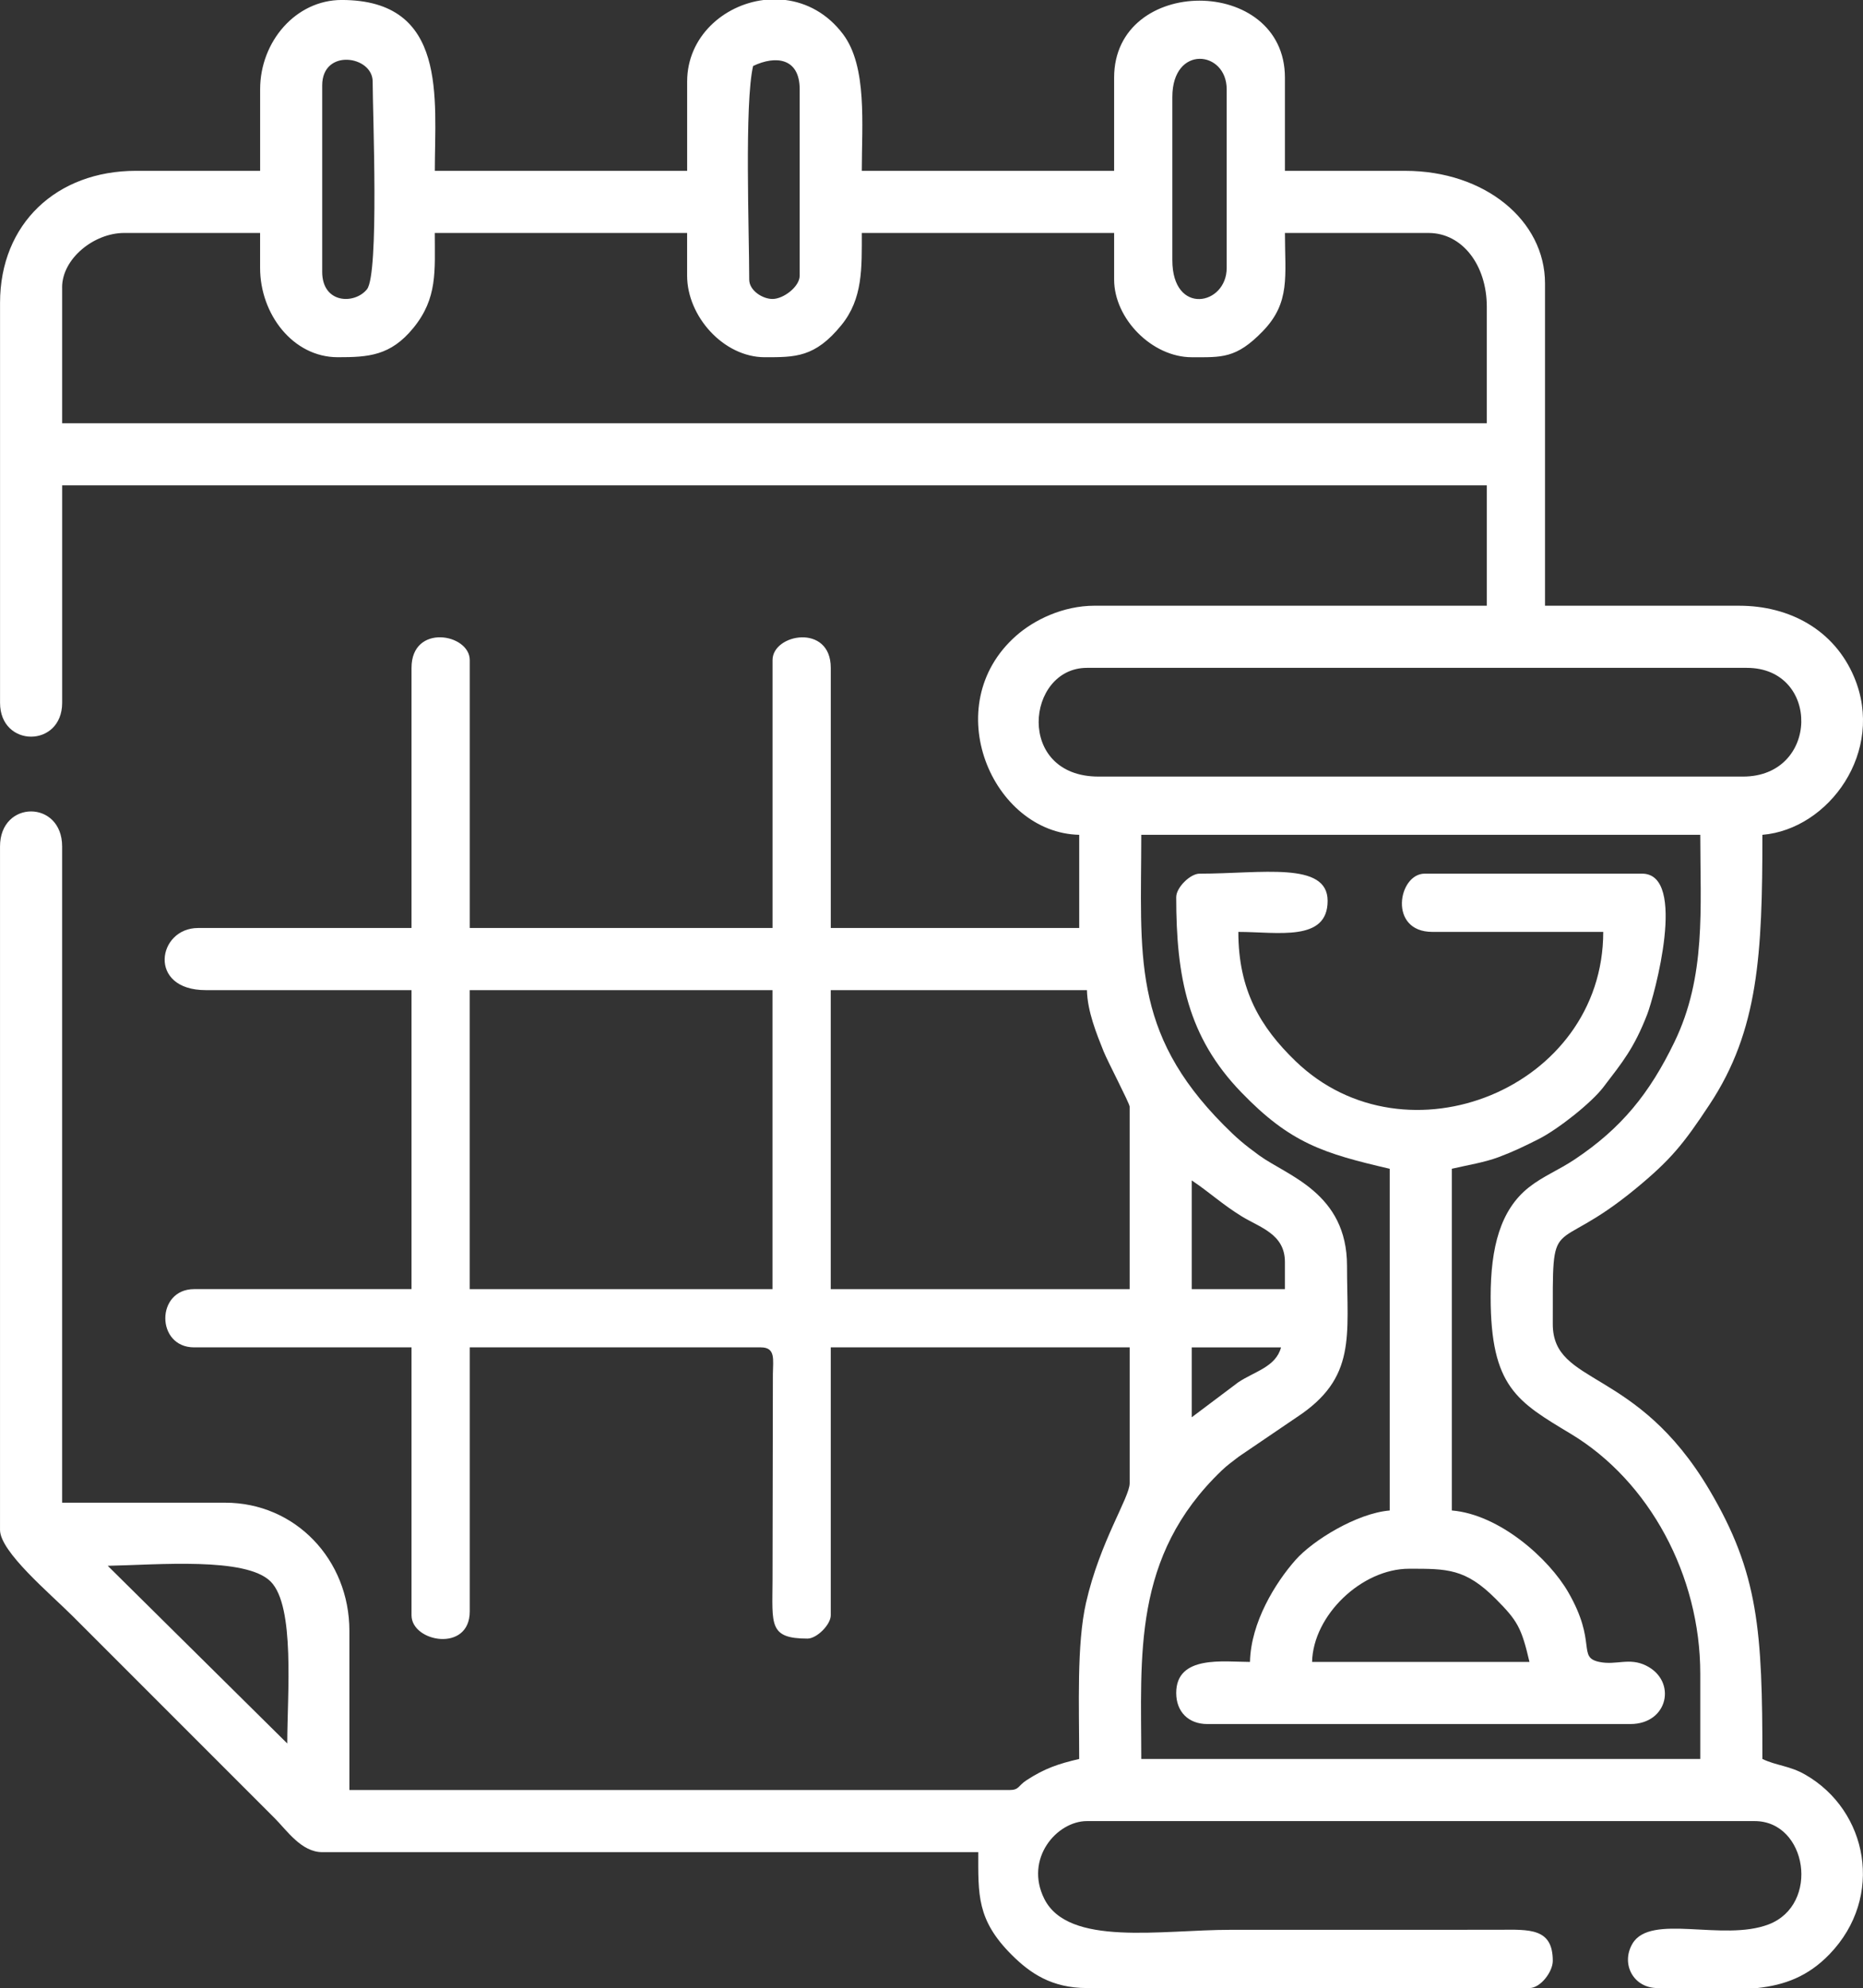 <svg xmlns="http://www.w3.org/2000/svg" xmlns:xlink="http://www.w3.org/1999/xlink" xmlns:xodm="http://www.corel.com/coreldraw/odm/2003" xml:space="preserve" width="126.963mm" height="135.45mm" style="shape-rendering:geometricPrecision; text-rendering:geometricPrecision; image-rendering:optimizeQuality; fill-rule:evenodd; clip-rule:evenodd" viewBox="0 0 1593.53 1700.05"><rect x="0" y="0" width="1593.53" height="1700.05" fill="#333333" stroke="none"/> <defs> <style type="text/css"> .fil0 {fill:white} </style> </defs> <g id="Capa_x0020_1">  <g id="_1887639226048"> <path class="fil0" d="M92.15 1338.95c42.93,-0.82 118.18,-7.71 139.31,13.42 21.13,21.13 14.25,96.38 14.25,138.49l-153.56 -151.92zm561.08 -1338.95l18.61 0c18.16,2.29 35.9,11.46 49.3,29.28 20.79,27.67 16,77.22 16,116.81l215.83 0 0 -79.69c0,-87.78 146.1,-87.78 146.1,0l0 79.69 102.93 0c67.92,0 119.54,42.29 119.54,96.29l0 275.59 166.02 0c43.25,0 81.34,20.65 98.38,61 26.83,63.57 -21.6,130.17 -78.46,134.9 0,102.1 -3.31,167.24 -45.1,230.49 -22.3,33.75 -33.08,47.27 -63.7,72.44 -73.14,60.11 -70.5,15.26 -70.5,115.44 0,53.12 71.33,36.04 133.89,141.7 42.22,71.31 45.41,120.48 45.41,230.19 12.08,5.8 23.15,5.7 36.49,13.31 53.74,30.65 68.21,104.62 20.91,153.66 -18.44,19.11 -38.53,26.43 -61.9,28.93l-85.15 0c-20.84,0 -31.55,-20.75 -21.55,-37.88 15.41,-26.4 77.34,-1.55 116.53,-16.56 44.15,-16.91 33.02,-88.34 -11.97,-88.34l-571.11 0c-25.87,0 -53.58,32.17 -36.54,66.38 20.53,41.23 99.96,26.59 159.4,26.59l229.13 -0.03c26.82,-0.22 46.46,-1.53 46.46,26.59 0,9.39 -10.54,23.24 -19.92,23.24l-378.53 0c-30.1,0 -48.57,-12.61 -64.47,-28.5 -29.88,-29.88 -28.5,-51.45 -28.5,-87.71l-561.15 0c-17.84,0 -30.42,-18.79 -40.68,-29.05l-172.66 -172.66c-19.39,-19.39 -62.26,-55.13 -62.26,-73.88l0 -584.39c0,-39.96 53.13,-39.96 53.13,0l0 561.15 139.46 0c60.01,0 106.25,48.7 106.25,109.57l0 136.14 564.47 0c8.58,0 7.12,-3.42 14.81,-8.44 15.36,-10.02 27.15,-13.98 44.96,-18.13 0,-45.19 -2.26,-97.97 5.85,-133.61 11.9,-52.3 37.32,-89.98 37.32,-102.14l0 -116.21 -255.67 0 0 229.11c0,8 -11.93,19.92 -19.92,19.92 -33.21,0 -30.06,-12.08 -29.89,-49.8l0.3 -176.28c0.1,-12.38 2.56,-22.95 -10.25,-22.95l-249.03 0 0 225.79c0,35.41 -49.81,26.3 -49.81,3.32l0 -229.11 -185.94 0c-32.87,0 -32.87,-49.81 0,-49.81l185.94 0 0 -255.67 -175.98 0c-50.23,0 -41.35,-53.13 -6.64,-53.13l182.62 0 0 -222.47c0,-38.16 49.81,-29.26 49.81,-6.64l0 229.11 258.99 0 0 -229.11c0,-22.51 49.81,-31.54 49.81,6.64l0 222.47 212.51 0 0 -79.69c-74.31,-1.66 -121.49,-110.56 -53.98,-170.2 15.19,-13.41 39.82,-25.71 67.26,-25.71l335.36 0 0 -102.93 -1218.59 0 0 185.94c0,38.63 -53.13,38.63 -53.13,0l0 -342c0,-67.7 48.46,-112.89 116.22,-112.89l106.25 0 0 -69.73c0,-40.86 30.58,-76.37 69.73,-76.37 91.08,0 79.69,84.35 79.69,146.1l215.83 0 0 -76.37c0,-38.13 31.06,-65.48 65.51,-69.73zm366.14 1211.95l0 -59.77 76.37 0c-4.47,16.74 -22.54,20.48 -36.57,29.84l-39.8 29.92zm0 -202.55c15.31,10.25 26.1,20.44 42.48,30.57 15.66,9.68 37.21,15.13 37.21,39.16l0 23.24 -79.69 0 0 -92.97zm-308.8 -162.7l219.15 0c0.41,18.24 8.33,37.51 14.2,52.21 3.51,8.8 22.33,44.65 22.33,47.4l0 156.06 -255.67 0 0 -255.67zm-308.8 0l258.99 0 0 255.67 -258.99 0 0 -255.67zm873.27 262.31c0,77.23 22.89,89.59 68.73,117.21 67.11,40.44 110.57,121.1 110.57,204.87l0 73.05 -478.14 0c0,-88.16 -8,-173.13 68.78,-246.66 5.39,-5.16 9.07,-7.48 14.65,-11.91l49.43 -33.58c51.5,-33.73 43.12,-69.27 43.12,-129.55 0,-62.41 -51.27,-77.09 -75,-94.34 -13.04,-9.48 -19.43,-14.95 -30.43,-26.02 -79.53,-79.99 -70.55,-146.01 -70.55,-248.21l478.14 0c0,63.03 5.16,120.85 -22.08,177.15 -21.17,43.75 -45.18,73.69 -85.45,100.49 -13.69,9.11 -27.28,14.43 -39.19,23.9 -24.18,19.21 -32.58,51.04 -32.58,93.6zm-345.32 -537.91l564.47 0c63,0 62.26,92.97 -3.32,92.97l-551.19 0c-71.27,0 -62.08,-92.97 -9.96,-92.97zm-876.59 -325.4c0,-24.46 27.17,-46.49 53.13,-46.49l116.22 0 0 29.88c0,39.49 28.07,76.37 66.41,76.37 26.06,0 45.11,-1.07 64.66,-24.99 20.85,-25.51 18.35,-48.72 18.35,-81.26l215.83 0 0 36.53c0,34.76 31.19,69.73 66.41,69.73 26.08,0 42.95,0.31 65.54,-27.43 18.47,-22.68 17.47,-48.79 17.47,-78.82l215.83 0 0 39.85c0,33.42 32.38,66.41 66.41,66.41 25.56,0 37.89,1.38 60.75,-22.26 23.79,-24.59 18.94,-46.95 18.94,-84l122.85 0c28.79,0 49.81,27.44 49.81,63.09l0 99.61 -1218.59 0 0 -116.22zm607.64 9.96c-8.46,0 -19.92,-7.18 -19.92,-16.6 0,-40.29 -4.14,-150.59 3.32,-182.62 19.42,-9.32 39.85,-6.86 39.85,19.92l0 159.38c0,9.38 -13.85,19.92 -23.24,19.92zm-385.17 -23.24l0 -159.38c0,-31.93 43.16,-25.44 43.16,-3.32 0,26.07 5.7,164.73 -4.91,177.71 -10.68,13.08 -38.26,12.24 -38.26,-15.01zm727.17 -9.96l0 -139.46c0,-45.06 46.49,-39.93 46.49,-6.64l0 152.74c0,32.09 -46.49,41.12 -46.49,-6.64z"></path> <path class="fil0" d="M1205.31 1341.45c32.42,0 48.06,-0.25 73.95,25.66 18.71,18.73 22.16,24.76 28.98,54.03l-185.94 0c0.89,-39.81 42.37,-79.69 83.01,-79.69zm-199.23 -574.43c0,68.72 9.9,119.58 55.55,166.92 42.25,43.82 70.54,52.34 127.07,65.51l0 292.2c-28.08,2.34 -65.72,25.52 -80.55,42.3 -17.11,19.36 -38.23,53.19 -38.98,87.19 -22.38,0 -63.09,-6.12 -63.09,26.56 0,16.06 10.5,26.56 26.56,26.56l361.93 0c32.48,0 39.95,-36.87 13.44,-49.97 -14.57,-7.2 -25.44,-0.1 -40.02,-3.15 -19.15,-4 -1.65,-16.44 -26.63,-59.7 -16.42,-28.43 -58.51,-66.39 -99.53,-69.81l0 -292.2c13.64,-3.18 27.69,-5.35 39.91,-9.9 12.34,-4.6 22.19,-9.34 34.33,-15.48 16.71,-8.44 45.13,-30.99 55.31,-44.31 16.45,-21.52 26.23,-33.24 37.49,-62.12 6.08,-15.6 34.81,-120.54 -4.33,-120.54l-185.94 0c-22.62,0 -31.52,49.81 6.64,49.81l146.1 0c0,133.74 -168.71,201.76 -263.22,110.48 -29.95,-28.93 -48.9,-60.57 -48.9,-110.48 33.71,0 76.37,8.72 76.37,-26.56 0,-33.98 -56.51,-23.24 -109.57,-23.24 -8,0 -19.92,11.93 -19.92,19.92z"></path> </g> </g> </svg>